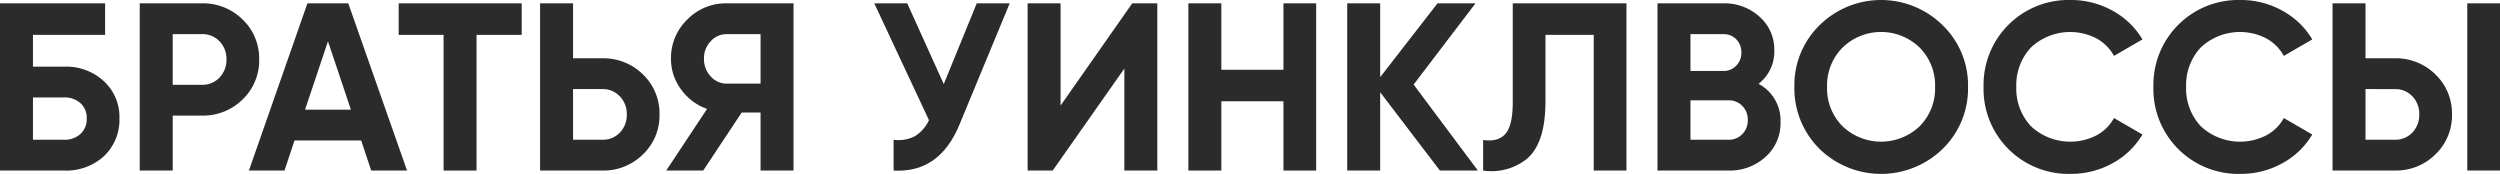<?xml version="1.0" encoding="UTF-8"?> <svg xmlns="http://www.w3.org/2000/svg" id="Layer_1" data-name="Layer 1" width="450.035" height="31.304" viewBox="0 0 450.035 31.304"> <defs> <style>.cls-1{fill:#2b2b2b;}</style> </defs> <title>uinkl</title> <path class="cls-1" d="M5.934,12h5.59A9.983,9.983,0,0,1,18.7,14.62a8.709,8.709,0,0,1,2.8,6.708,8.981,8.981,0,0,1-2.8,6.794,10.077,10.077,0,0,1-7.181,2.58H0V.6H18.92V6.278H5.934Zm0,13.158h5.59a4.223,4.223,0,0,0,2.946-1.032,3.584,3.584,0,0,0,1.139-2.8,3.518,3.518,0,0,0-1.139-2.773,4.276,4.276,0,0,0-2.946-1.011H5.934Z"></path> <path class="cls-1" d="M25.155.6H36.378a10.105,10.105,0,0,1,7.31,2.924,9.691,9.691,0,0,1,2.967,7.181,9.69,9.69,0,0,1-2.967,7.181,10.1,10.1,0,0,1-7.31,2.924H31.089V30.7H25.155Zm5.934,14.663h5.289a4.147,4.147,0,0,0,3.139-1.311,4.532,4.532,0,0,0,1.247-3.247,4.513,4.513,0,0,0-1.247-3.268,4.184,4.184,0,0,0-3.139-1.29H31.089Z"></path> <path class="cls-1" d="M73.272,30.7h-6.45l-1.806-5.418h-12L51.213,30.7H44.806L55.341.6h7.353ZM59.039,7.439l-4.128,12.3h8.256Z"></path> <path class="cls-1" d="M71.767.6H93.912V6.278H85.785V30.7H79.851V6.278H71.767Z"></path> <path class="cls-1" d="M103.156,10.492h5.289a10.1,10.1,0,0,1,7.31,2.924,9.691,9.691,0,0,1,2.967,7.181,9.69,9.69,0,0,1-2.967,7.181,10.1,10.1,0,0,1-7.31,2.924H97.222V.6h5.934Zm0,14.663h5.289a4.183,4.183,0,0,0,3.139-1.29,4.507,4.507,0,0,0,1.247-3.268,4.527,4.527,0,0,0-1.247-3.246,4.15,4.15,0,0,0-3.139-1.312h-5.289Z"></path> <path class="cls-1" d="M130.806.6h12.04V30.7h-5.934V20.253h-3.4L126.592,30.7h-6.665l7.353-11.094a9.7,9.7,0,0,1-4.687-3.526,9.171,9.171,0,0,1-1.806-5.5,9.612,9.612,0,0,1,2.923-7.052A9.665,9.665,0,0,1,130.806.6Zm0,14.448h6.106v-8.9h-6.106a3.8,3.8,0,0,0-2.881,1.29,4.432,4.432,0,0,0-1.2,3.139,4.507,4.507,0,0,0,1.2,3.161A3.778,3.778,0,0,0,130.806,15.05Z"></path> <path class="cls-1" d="M169.892,15.136,175.826.6h5.934l-9.03,21.8q-3.612,8.772-11.868,8.3V25.155a6.4,6.4,0,0,0,3.848-.645,6.717,6.717,0,0,0,2.516-2.881L157.379.6h5.934Z"></path> <path class="cls-1" d="M208.334,30.7H202.4V12.341L189.5,30.7h-4.515V.6h5.934v18.4L203.819.6h4.515Z"></path> <path class="cls-1" d="M231.038,12.556V.6h5.89V30.7h-5.89V18.232H219.857V30.7h-5.934V.6h5.934V12.556Z"></path> <path class="cls-1" d="M254.472,15.222,266.039,30.7H259.2l-10.75-14.1V30.7h-5.934V.6h5.934V13.889L258.772.6h6.837Z"></path> <path class="cls-1" d="M266.984,30.7V25.2q2.751.387,4.042-1.139t1.29-5.655V.6h20.468V30.7h-5.891V6.278h-8.686V18.232q0,7.784-3.569,10.535A10.2,10.2,0,0,1,266.984,30.7Z"></path> <path class="cls-1" d="M316.563,15.093a7.441,7.441,0,0,1,3.956,6.88,8.085,8.085,0,0,1-2.709,6.278,9.571,9.571,0,0,1-6.665,2.451H298.374V.6h11.868a9.341,9.341,0,0,1,6.493,2.408A7.825,7.825,0,0,1,319.4,9.073,7.34,7.34,0,0,1,316.563,15.093Zm-6.321-8.944h-5.934v6.622h5.934a3.084,3.084,0,0,0,2.3-.946,3.245,3.245,0,0,0,.925-2.365,3.291,3.291,0,0,0-.9-2.365A3.07,3.07,0,0,0,310.242,6.149Zm-5.934,19.006h6.837a3.347,3.347,0,0,0,2.494-1.01,3.511,3.511,0,0,0,.989-2.559,3.455,3.455,0,0,0-.989-2.515,3.344,3.344,0,0,0-2.494-1.011h-6.837Z"></path> <path class="cls-1" d="M349.716,26.789a15.887,15.887,0,0,1-22.188,0,15.315,15.315,0,0,1-4.515-11.137,15.081,15.081,0,0,1,4.515-11.094,15.78,15.78,0,0,1,22.188,0,15.011,15.011,0,0,1,4.558,11.094A15.152,15.152,0,0,1,349.716,26.789ZM331.7,22.747a10.084,10.084,0,0,0,13.846,0,9.613,9.613,0,0,0,2.795-7.1,9.616,9.616,0,0,0-2.795-7.095,9.971,9.971,0,0,0-13.846,0,9.613,9.613,0,0,0-2.8,7.095A9.609,9.609,0,0,0,331.7,22.747Z"></path> <path class="cls-1" d="M372.721,31.3a15.284,15.284,0,0,1-15.652-15.652A15.284,15.284,0,0,1,372.721,0a15.356,15.356,0,0,1,7.547,1.914,14.011,14.011,0,0,1,5.4,5.181l-5.117,2.967a7.952,7.952,0,0,0-3.182-3.16,10.331,10.331,0,0,0-11.739,1.612,9.92,9.92,0,0,0-2.666,7.138,9.861,9.861,0,0,0,2.666,7.1,10.368,10.368,0,0,0,11.76,1.613,7.7,7.7,0,0,0,3.161-3.118l5.117,2.967a14.014,14.014,0,0,1-5.4,5.182A15.344,15.344,0,0,1,372.721,31.3Z"></path> <path class="cls-1" d="M403.293,31.3a15.284,15.284,0,0,1-15.651-15.652A15.284,15.284,0,0,1,403.293,0a15.351,15.351,0,0,1,7.547,1.914,14.014,14.014,0,0,1,5.4,5.181l-5.117,2.967a7.958,7.958,0,0,0-3.182-3.16A10.331,10.331,0,0,0,396.2,8.514a9.92,9.92,0,0,0-2.666,7.138,9.861,9.861,0,0,0,2.666,7.1,10.368,10.368,0,0,0,11.76,1.613,7.7,7.7,0,0,0,3.161-3.118l5.117,2.967a14.017,14.017,0,0,1-5.4,5.182A15.339,15.339,0,0,1,403.293,31.3Z"></path> <path class="cls-1" d="M431.115,30.7H419.892V.6h5.934v9.89h5.289a10.105,10.105,0,0,1,7.31,2.924,9.691,9.691,0,0,1,2.967,7.181,9.69,9.69,0,0,1-2.967,7.181A10.1,10.1,0,0,1,431.115,30.7Zm-5.289-14.663v9.116h5.289a4.184,4.184,0,0,0,3.139-1.29A4.511,4.511,0,0,0,435.5,20.6a4.512,4.512,0,0,0-1.246-3.268,4.184,4.184,0,0,0-3.139-1.29ZM450.035,30.7h-5.891V.6h5.891Z"></path> </svg> 